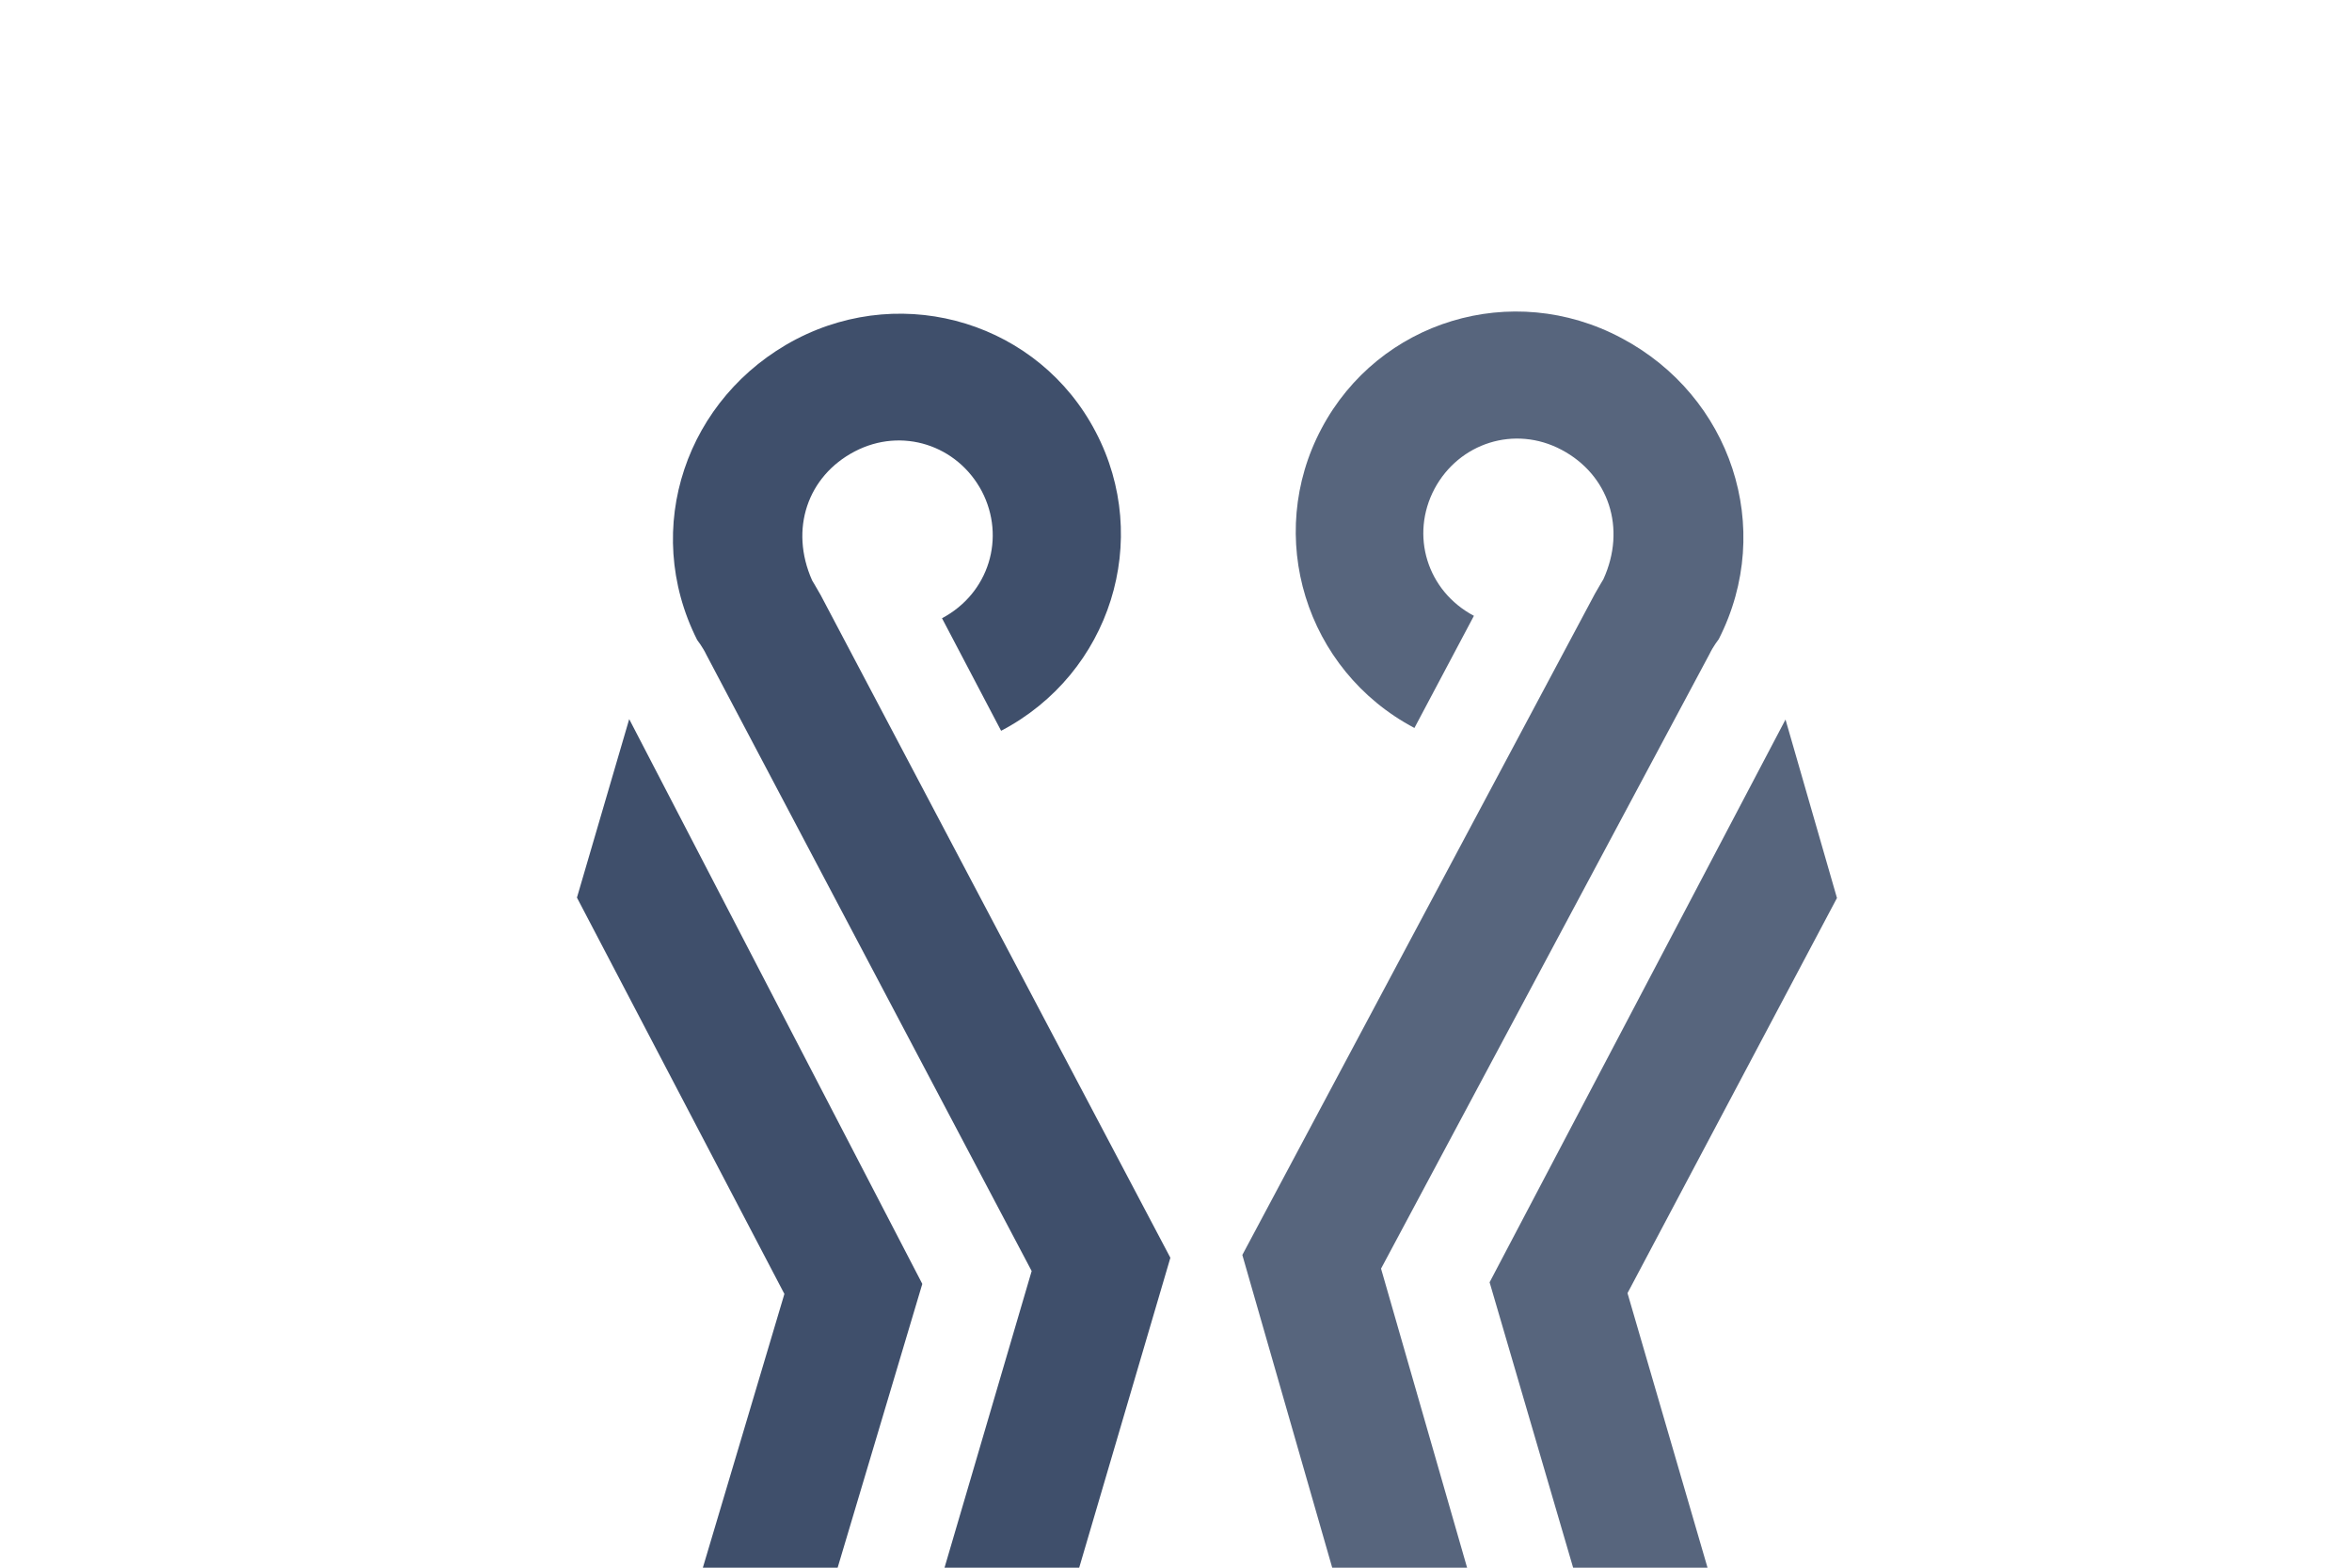 <svg xmlns="http://www.w3.org/2000/svg" viewBox="0 0 585 390"><style>.st27{fill:#3f4f6b}.st28{fill:#57657d}</style><path class="st27" d="M204.1 148c-.9-1.6-2.1-3.6-2.1-3.6-5.7-12.8-1.1-26 10.6-32.1 11.7-6.1 25.5-1.6 31.6 9.9 6 11.5 1.8 25.4-9.9 31.6l14.7 28c27.3-14.3 37.6-47.6 23.5-74.4-14-26.8-47.2-37.2-74.5-23-27.3 14.3-38.6 47-24.6 74.8 0 0 1.4 1.8 2.3 3.7l80.9 153.3-32.1 109.3 30.8 9.1 35.8-121.7-87-164.9z"/><path class="st27" d="M143.5 223.3l13-44.4 72.9 140.5-29.5 98.9-30.8-9.1 26-87.3z"/><path class="st28" d="M396.7 147.7c.9-1.6 2.1-3.6 2.1-3.6 5.8-12.7 1.3-26-10.4-32.2-11.7-6.2-25.5-1.7-31.6 9.7-6.1 11.5-1.9 25.4 9.8 31.6l-14.8 27.9c-27.2-14.4-37.3-47.8-23.1-74.5 14.2-26.8 47.4-37 74.6-22.5 27.2 14.4 38.3 47.2 24.2 74.9 0 0-1.4 1.8-2.3 3.7l-81.7 152.9L375 425.1l-31 8.9-35-121.8 87.7-164.5z"/><path class="st28" d="M456.9 223.4L444.1 179l-73.6 140 29 99.1 30.8-8.9-25.5-87.5z"/></svg>
